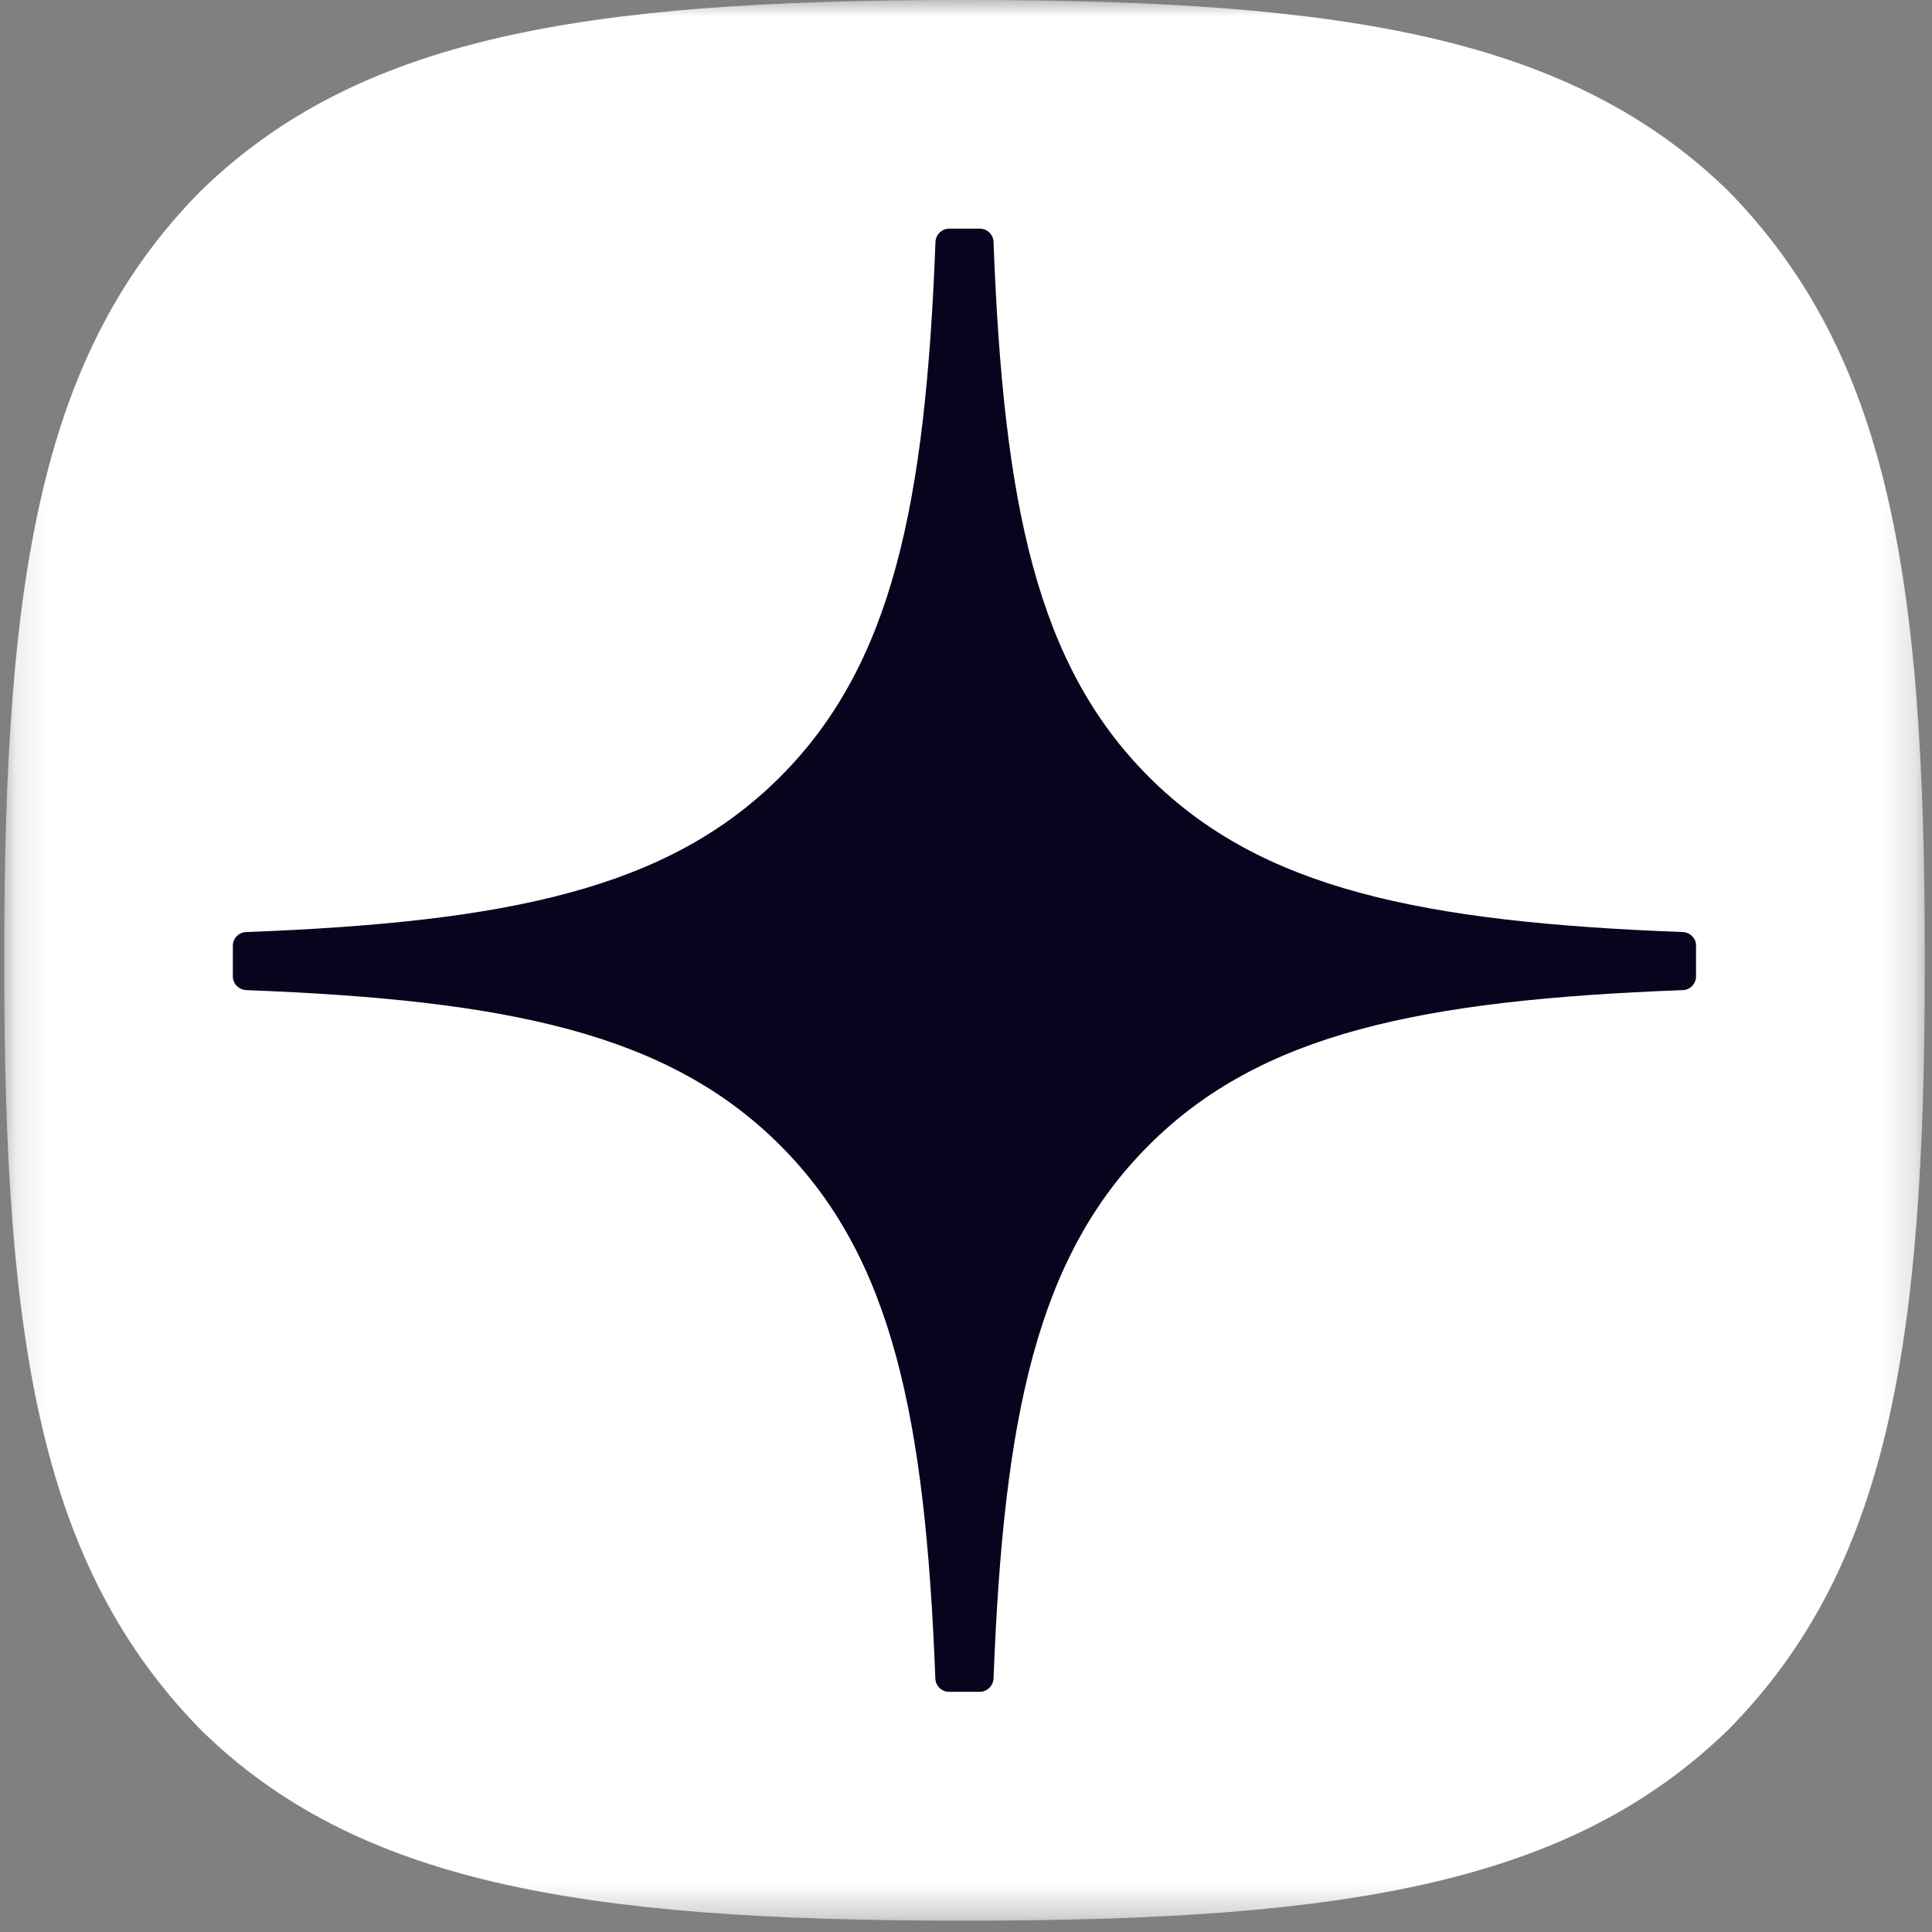 <svg width="60" height="60" viewBox="0 0 60 60" fill="none" xmlns="http://www.w3.org/2000/svg">
<rect x="0" y="0" width="60" height="60" fill="#808080" stroke="none"/>
<g clip-path="url(#clip0_120_3089)">
<mask id="mask0_120_3089" style="mask-type:luminance" maskUnits="userSpaceOnUse" x="0" y="0" width="60" height="60">
<path d="M59.79 0H0.131V59.659H59.79V0Z" fill="white"/>
</mask>
<g mask="url(#mask0_120_3089)">
<path d="M29.834 59.648H30.072C41.918 59.648 48.793 58.456 53.663 53.728C58.629 48.712 59.776 41.79 59.776 29.991V29.657C59.776 17.862 58.629 10.986 53.663 5.921C48.797 1.193 41.871 0 30.076 0H29.838C17.993 0 11.114 1.193 6.243 5.921C1.277 10.937 0.131 17.862 0.131 29.657V29.991C0.131 41.787 1.277 48.663 6.243 53.728C11.067 58.456 17.993 59.648 29.834 59.648Z" fill="white"/>
<path d="M52.675 29.372C52.675 29.145 52.491 28.956 52.264 28.946C44.111 28.637 39.149 27.597 35.678 24.126C32.2 20.648 31.164 15.682 30.855 7.512C30.848 7.285 30.66 7.101 30.429 7.101H29.478C29.251 7.101 29.062 7.285 29.052 7.512C28.743 15.679 27.707 20.648 24.229 24.126C20.754 27.601 15.796 28.637 7.643 28.946C7.416 28.953 7.231 29.141 7.231 29.372V30.323C7.231 30.55 7.416 30.738 7.643 30.749C15.796 31.058 20.757 32.097 24.229 35.569C27.7 39.04 28.736 43.991 29.048 52.129C29.055 52.356 29.244 52.541 29.474 52.541H30.429C30.656 52.541 30.844 52.356 30.855 52.129C31.167 43.991 32.203 39.04 35.675 35.569C39.149 32.094 44.107 31.058 52.26 30.749C52.487 30.742 52.672 30.554 52.672 30.323V29.372H52.675Z" fill="#09031D"/>
</g>
</g>
<defs>
<clipPath id="clip0_120_3089">
<rect width="60" height="60" fill="white"/>
</clipPath>
</defs>
</svg>
